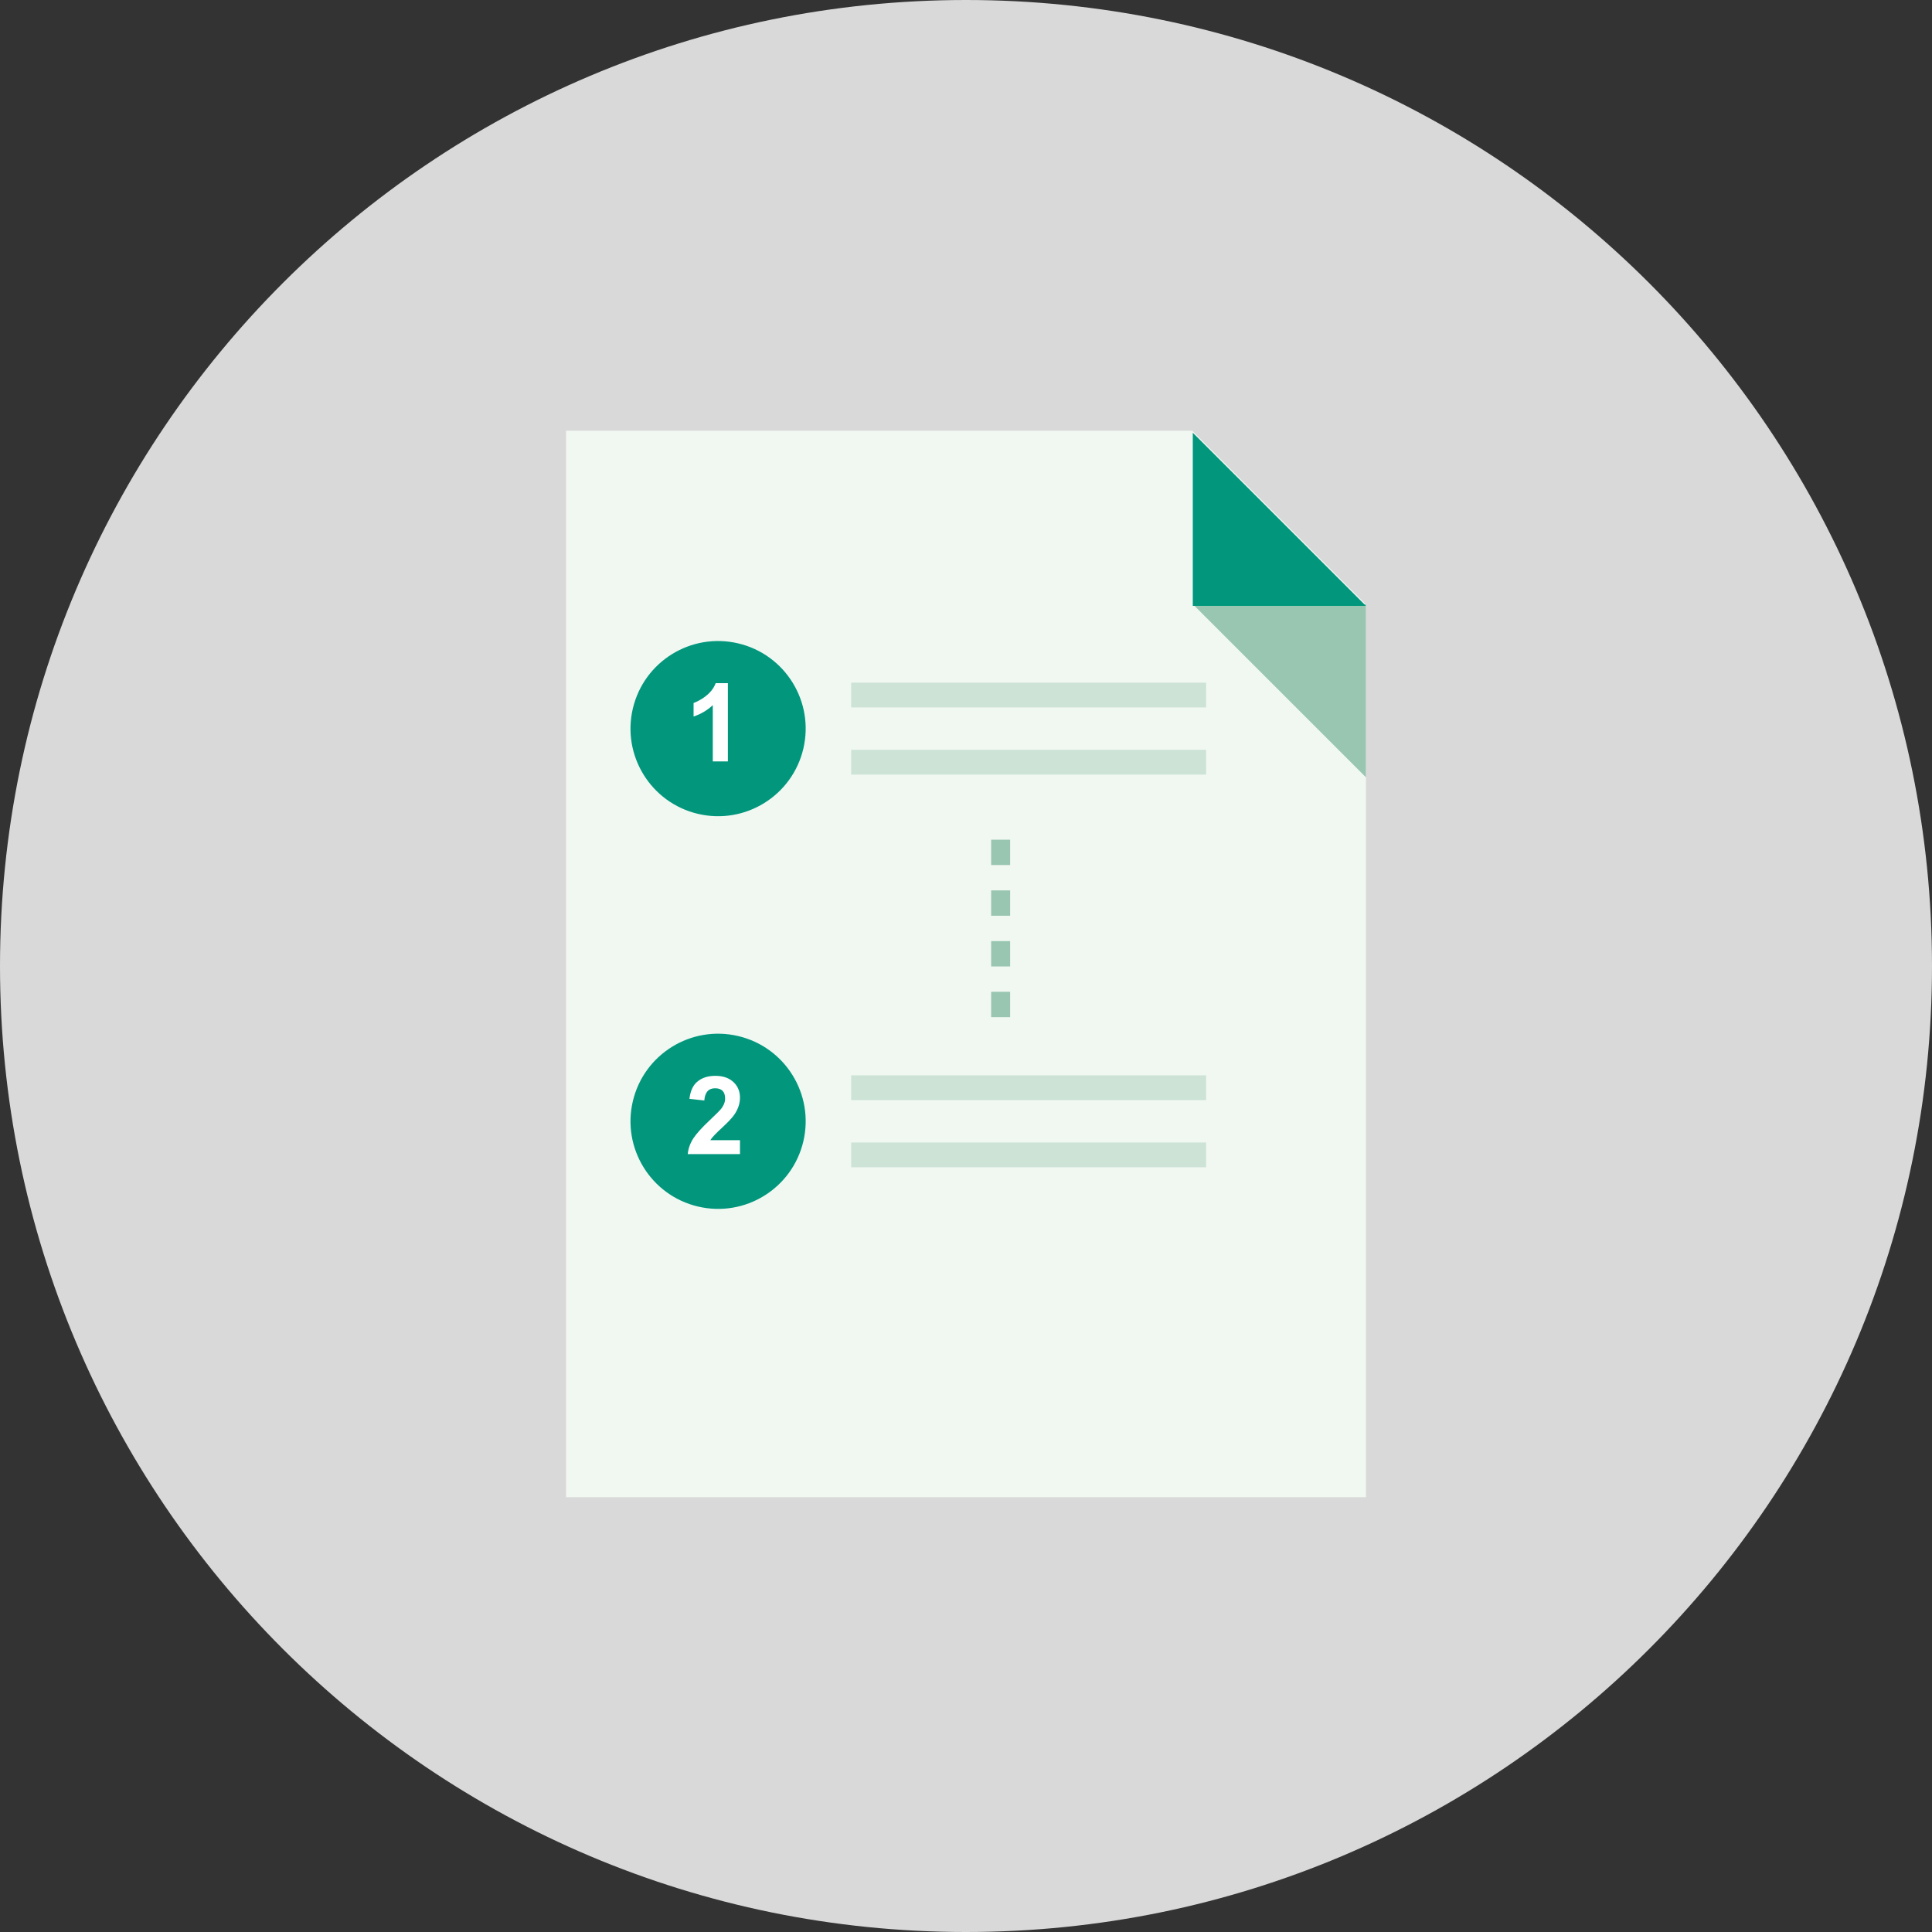 <svg width="157" height="157" viewBox="0 0 157 157" fill="none" xmlns="http://www.w3.org/2000/svg">
<rect x="0" y="0" width="157" height="157" fill="#333333" stroke="none"/>
<path opacity="0.81" d="M78.5 157C121.854 157 157 121.854 157 78.5C157 35.146 121.854 0 78.5 0C35.146 0 0 35.146 0 78.5C0 121.854 35.146 157 78.5 157Z" fill="white"/>
<path d="M96.88 35L111 49.12V121.666H46V35H96.88Z" fill="#F1F8F2"/>
<path d="M111 63.167V49.097H96.93" fill="#98C6B0"/>
<path d="M96.93 35.167V49.237H111" fill="#02977D"/>
<g opacity="0.42">
<path d="M69.169 56.481H98.011" stroke="#98C6B0" stroke-width="2.015" stroke-miterlimit="10"/>
<path d="M69.169 61.94H98.011" stroke="#98C6B0" stroke-width="2.015" stroke-miterlimit="10"/>
</g>
<path d="M65.281 60.845C66.184 57.019 63.815 53.186 59.989 52.283C56.163 51.38 52.33 53.749 51.427 57.575C50.524 61.4 52.893 65.234 56.719 66.137C60.544 67.04 64.378 64.671 65.281 60.845Z" fill="#02977D"/>
<path d="M59.149 61.875H57.924V57.302C57.475 57.722 56.955 58.03 56.362 58.225V57.13C56.621 57.032 56.889 56.891 57.165 56.707C57.665 56.362 57.996 55.965 58.157 55.516H59.149V61.875Z" fill="white"/>
<g opacity="0.42">
<path d="M69.169 88.391H98.011" stroke="#98C6B0" stroke-width="2.015" stroke-miterlimit="10"/>
<path d="M69.169 93.85H98.011" stroke="#98C6B0" stroke-width="2.015" stroke-miterlimit="10"/>
</g>
<path d="M65.281 92.755C66.184 88.929 63.815 85.096 59.989 84.193C56.164 83.29 52.33 85.659 51.427 89.485C50.524 93.31 52.894 97.144 56.719 98.047C60.545 98.95 64.378 96.581 65.281 92.755Z" fill="#02977D"/>
<path d="M60.133 93.785H55.888C55.934 93.324 56.089 92.893 56.354 92.49C56.607 92.111 57.041 91.631 57.657 91.05C58.151 90.584 58.468 90.267 58.605 90.101C58.818 89.83 58.925 89.554 58.925 89.272C58.925 88.714 58.651 88.436 58.105 88.436C57.576 88.436 57.285 88.766 57.234 89.428L56.026 89.298C56.101 88.66 56.311 88.197 56.656 87.909C57.029 87.587 57.521 87.426 58.131 87.426C58.798 87.426 59.316 87.622 59.684 88.013C59.983 88.335 60.133 88.729 60.133 89.195C60.133 89.678 59.974 90.147 59.658 90.601C59.468 90.866 59.152 91.202 58.709 91.61C58.163 92.111 57.835 92.459 57.725 92.654H60.133V93.785Z" fill="white"/>
<path d="M81.315 68.236V83.161" stroke="#98C6B0" stroke-width="1.544" stroke-miterlimit="10" stroke-dasharray="2.06 2.06"/>
</svg>

